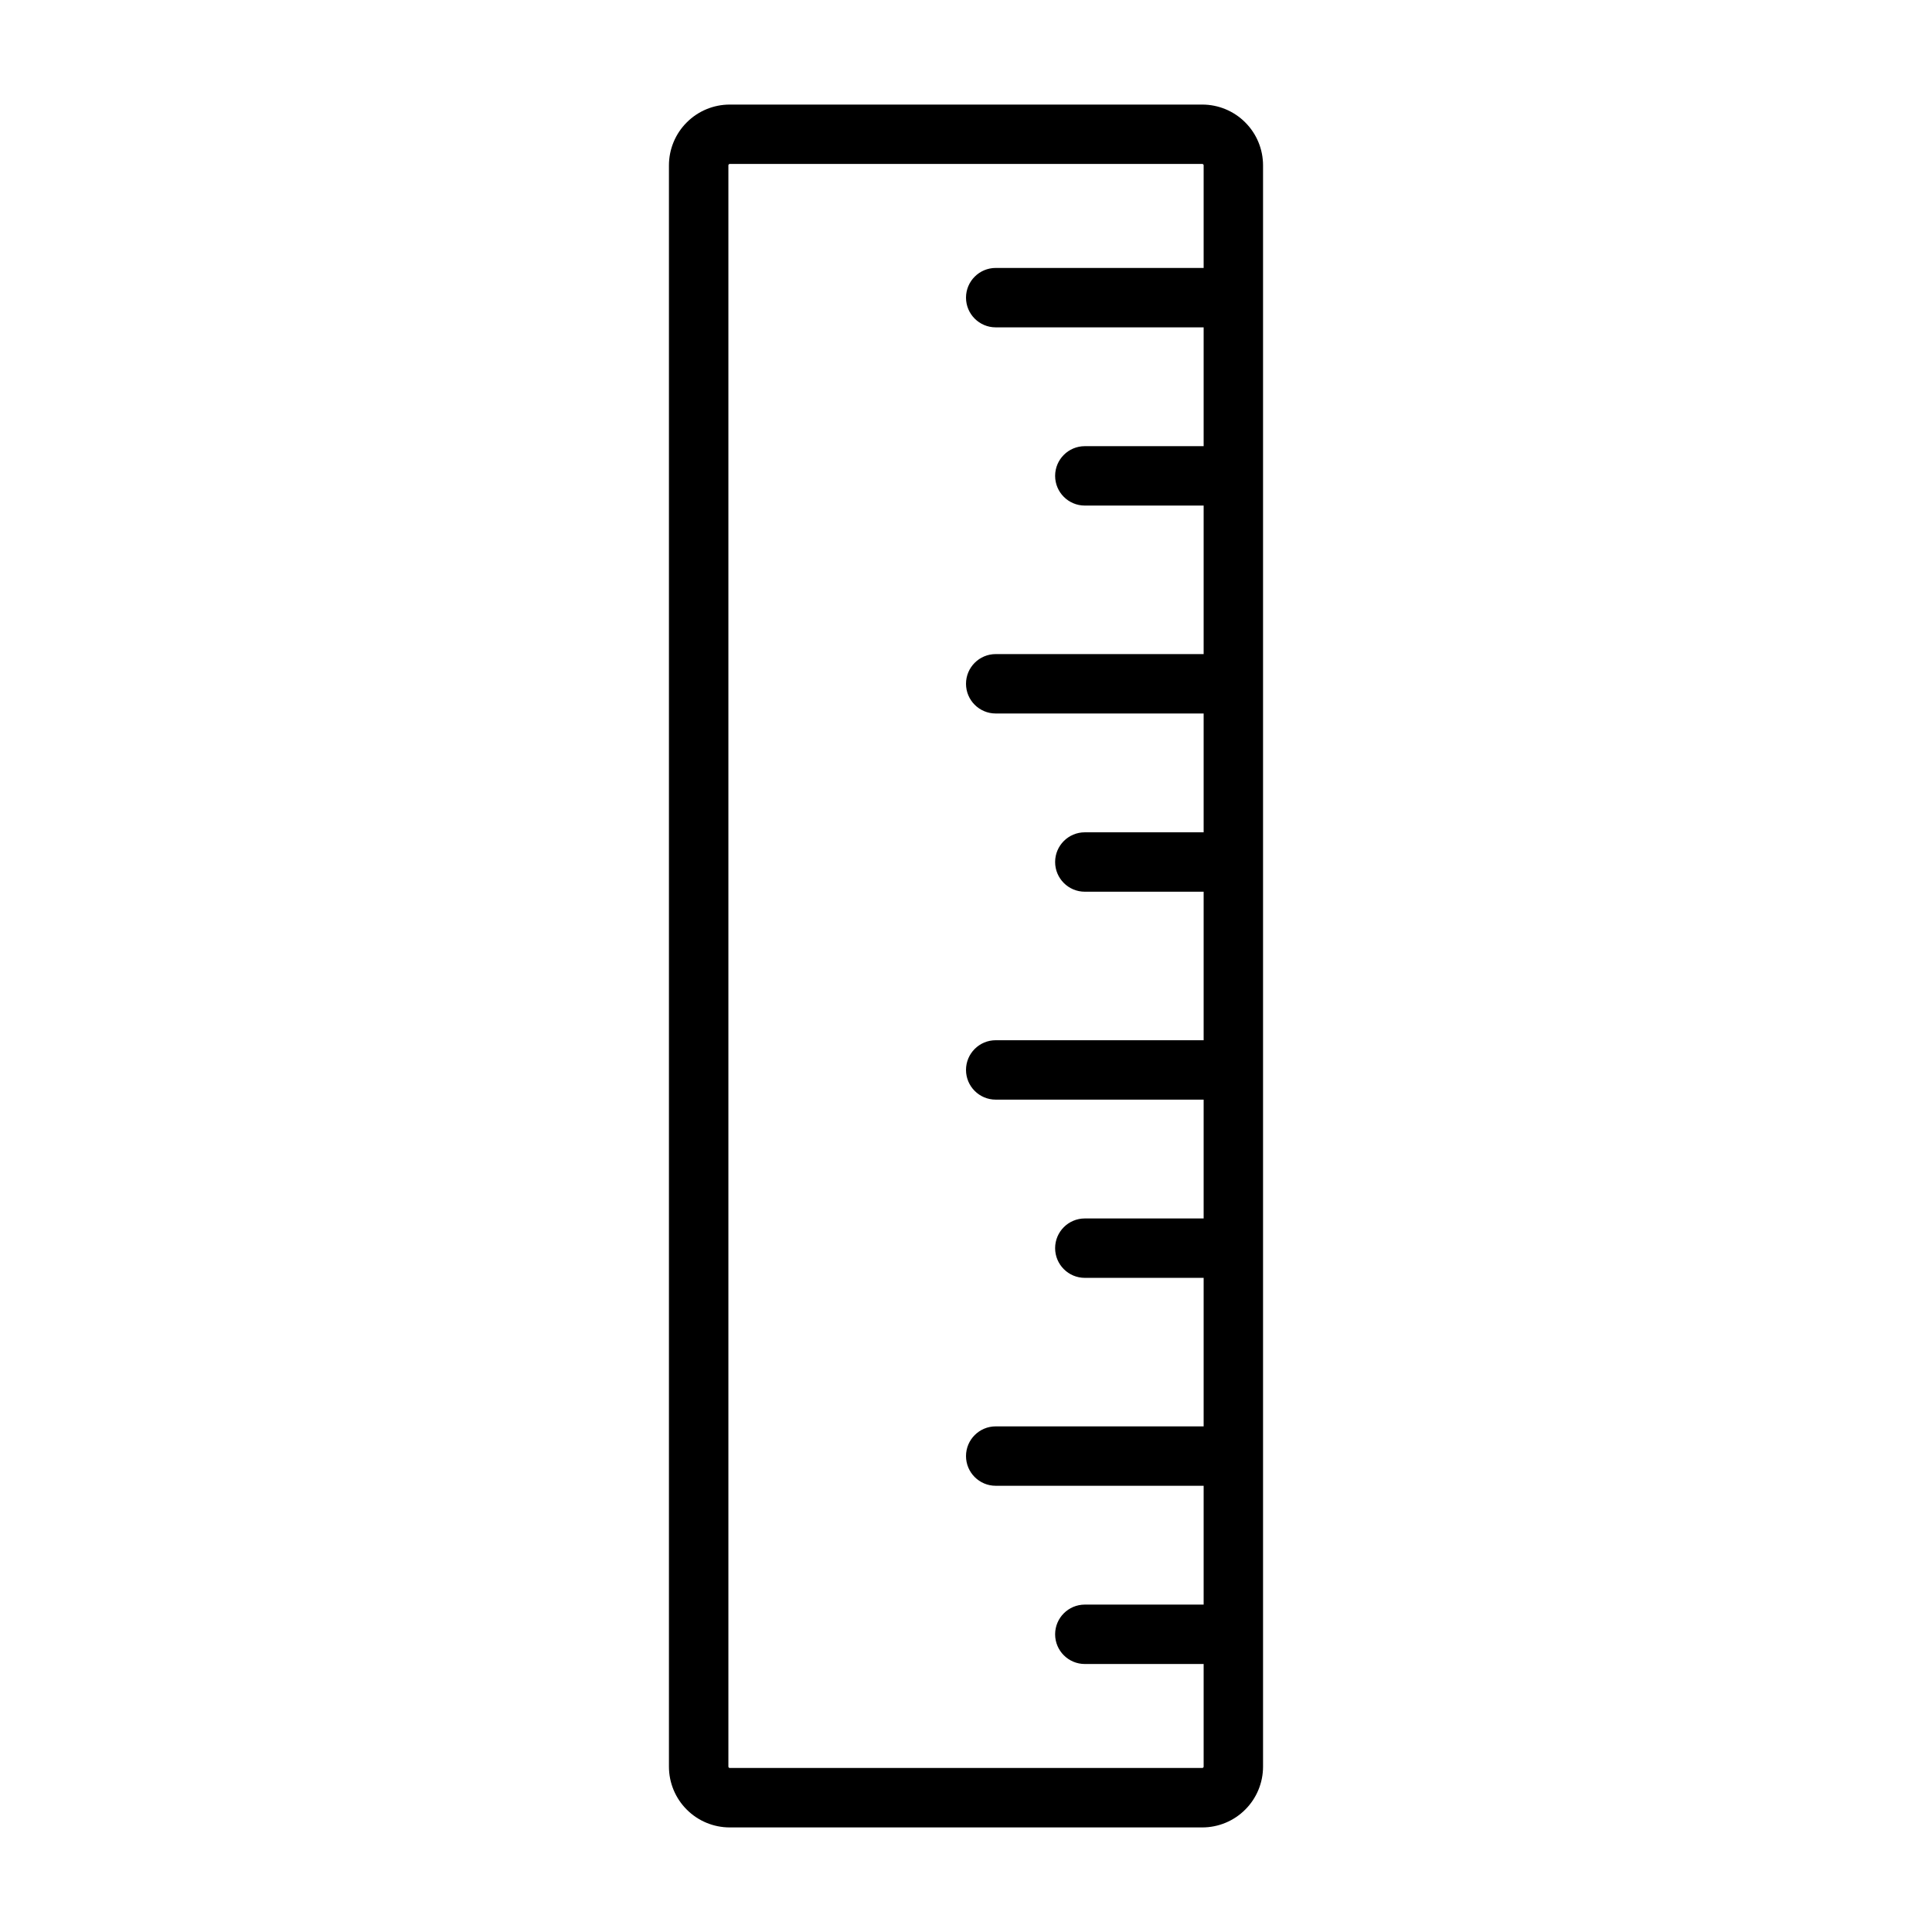 <?xml version="1.0" encoding="UTF-8"?>
<!-- Uploaded to: SVG Find, www.svgfind.com, Generator: SVG Find Mixer Tools -->
<svg fill="#000000" width="800px" height="800px" version="1.1" viewBox="144 144 512 512" xmlns="http://www.w3.org/2000/svg">
 <path d="m478.72 612.18v-424.36c0-4.266-1.699-8.375-4.723-11.383-3.008-3.023-7.117-4.723-11.383-4.723h-125.23c-4.266 0-8.375 1.699-11.383 4.723-3.023 3.008-4.723 7.117-4.723 11.383v424.36c0 4.266 1.699 8.375 4.723 11.383 3.008 3.023 7.117 4.723 11.383 4.723h125.23c4.266 0 8.375-1.699 11.383-4.723 3.023-3.008 4.723-7.117 4.723-11.383zm-15.742-397.18v-27.191c0-0.094-0.031-0.188-0.109-0.25-0.062-0.078-0.156-0.109-0.25-0.109h-125.23c-0.094 0-0.188 0.031-0.25 0.109-0.078 0.062-0.109 0.156-0.109 0.25v424.36c0 0.094 0.031 0.188 0.109 0.25 0.062 0.078 0.156 0.109 0.25 0.109h125.23c0.094 0 0.188-0.031 0.25-0.109 0.078-0.062 0.109-0.156 0.109-0.25v-27.191h-31.488c-4.344 0-7.871-3.527-7.871-7.871s3.527-7.871 7.871-7.871h31.488v-31.488h-55.105c-4.344 0-7.871-3.527-7.871-7.871s3.527-7.871 7.871-7.871h55.105v-39.359h-31.488c-4.344 0-7.871-3.527-7.871-7.871s3.527-7.871 7.871-7.871h31.488v-31.488h-55.105c-4.344 0-7.871-3.527-7.871-7.871s3.527-7.871 7.871-7.871h55.105v-39.359h-31.488c-4.344 0-7.871-3.527-7.871-7.871s3.527-7.871 7.871-7.871h31.488v-31.488h-55.105c-4.344 0-7.871-3.527-7.871-7.871s3.527-7.871 7.871-7.871h55.105v-39.359h-31.488c-4.344 0-7.871-3.527-7.871-7.871s3.527-7.871 7.871-7.871h31.488v-31.488h-55.105c-4.344 0-7.871-3.527-7.871-7.871s3.527-7.871 7.871-7.871h55.105z" fill-rule="evenodd"/>
</svg>
